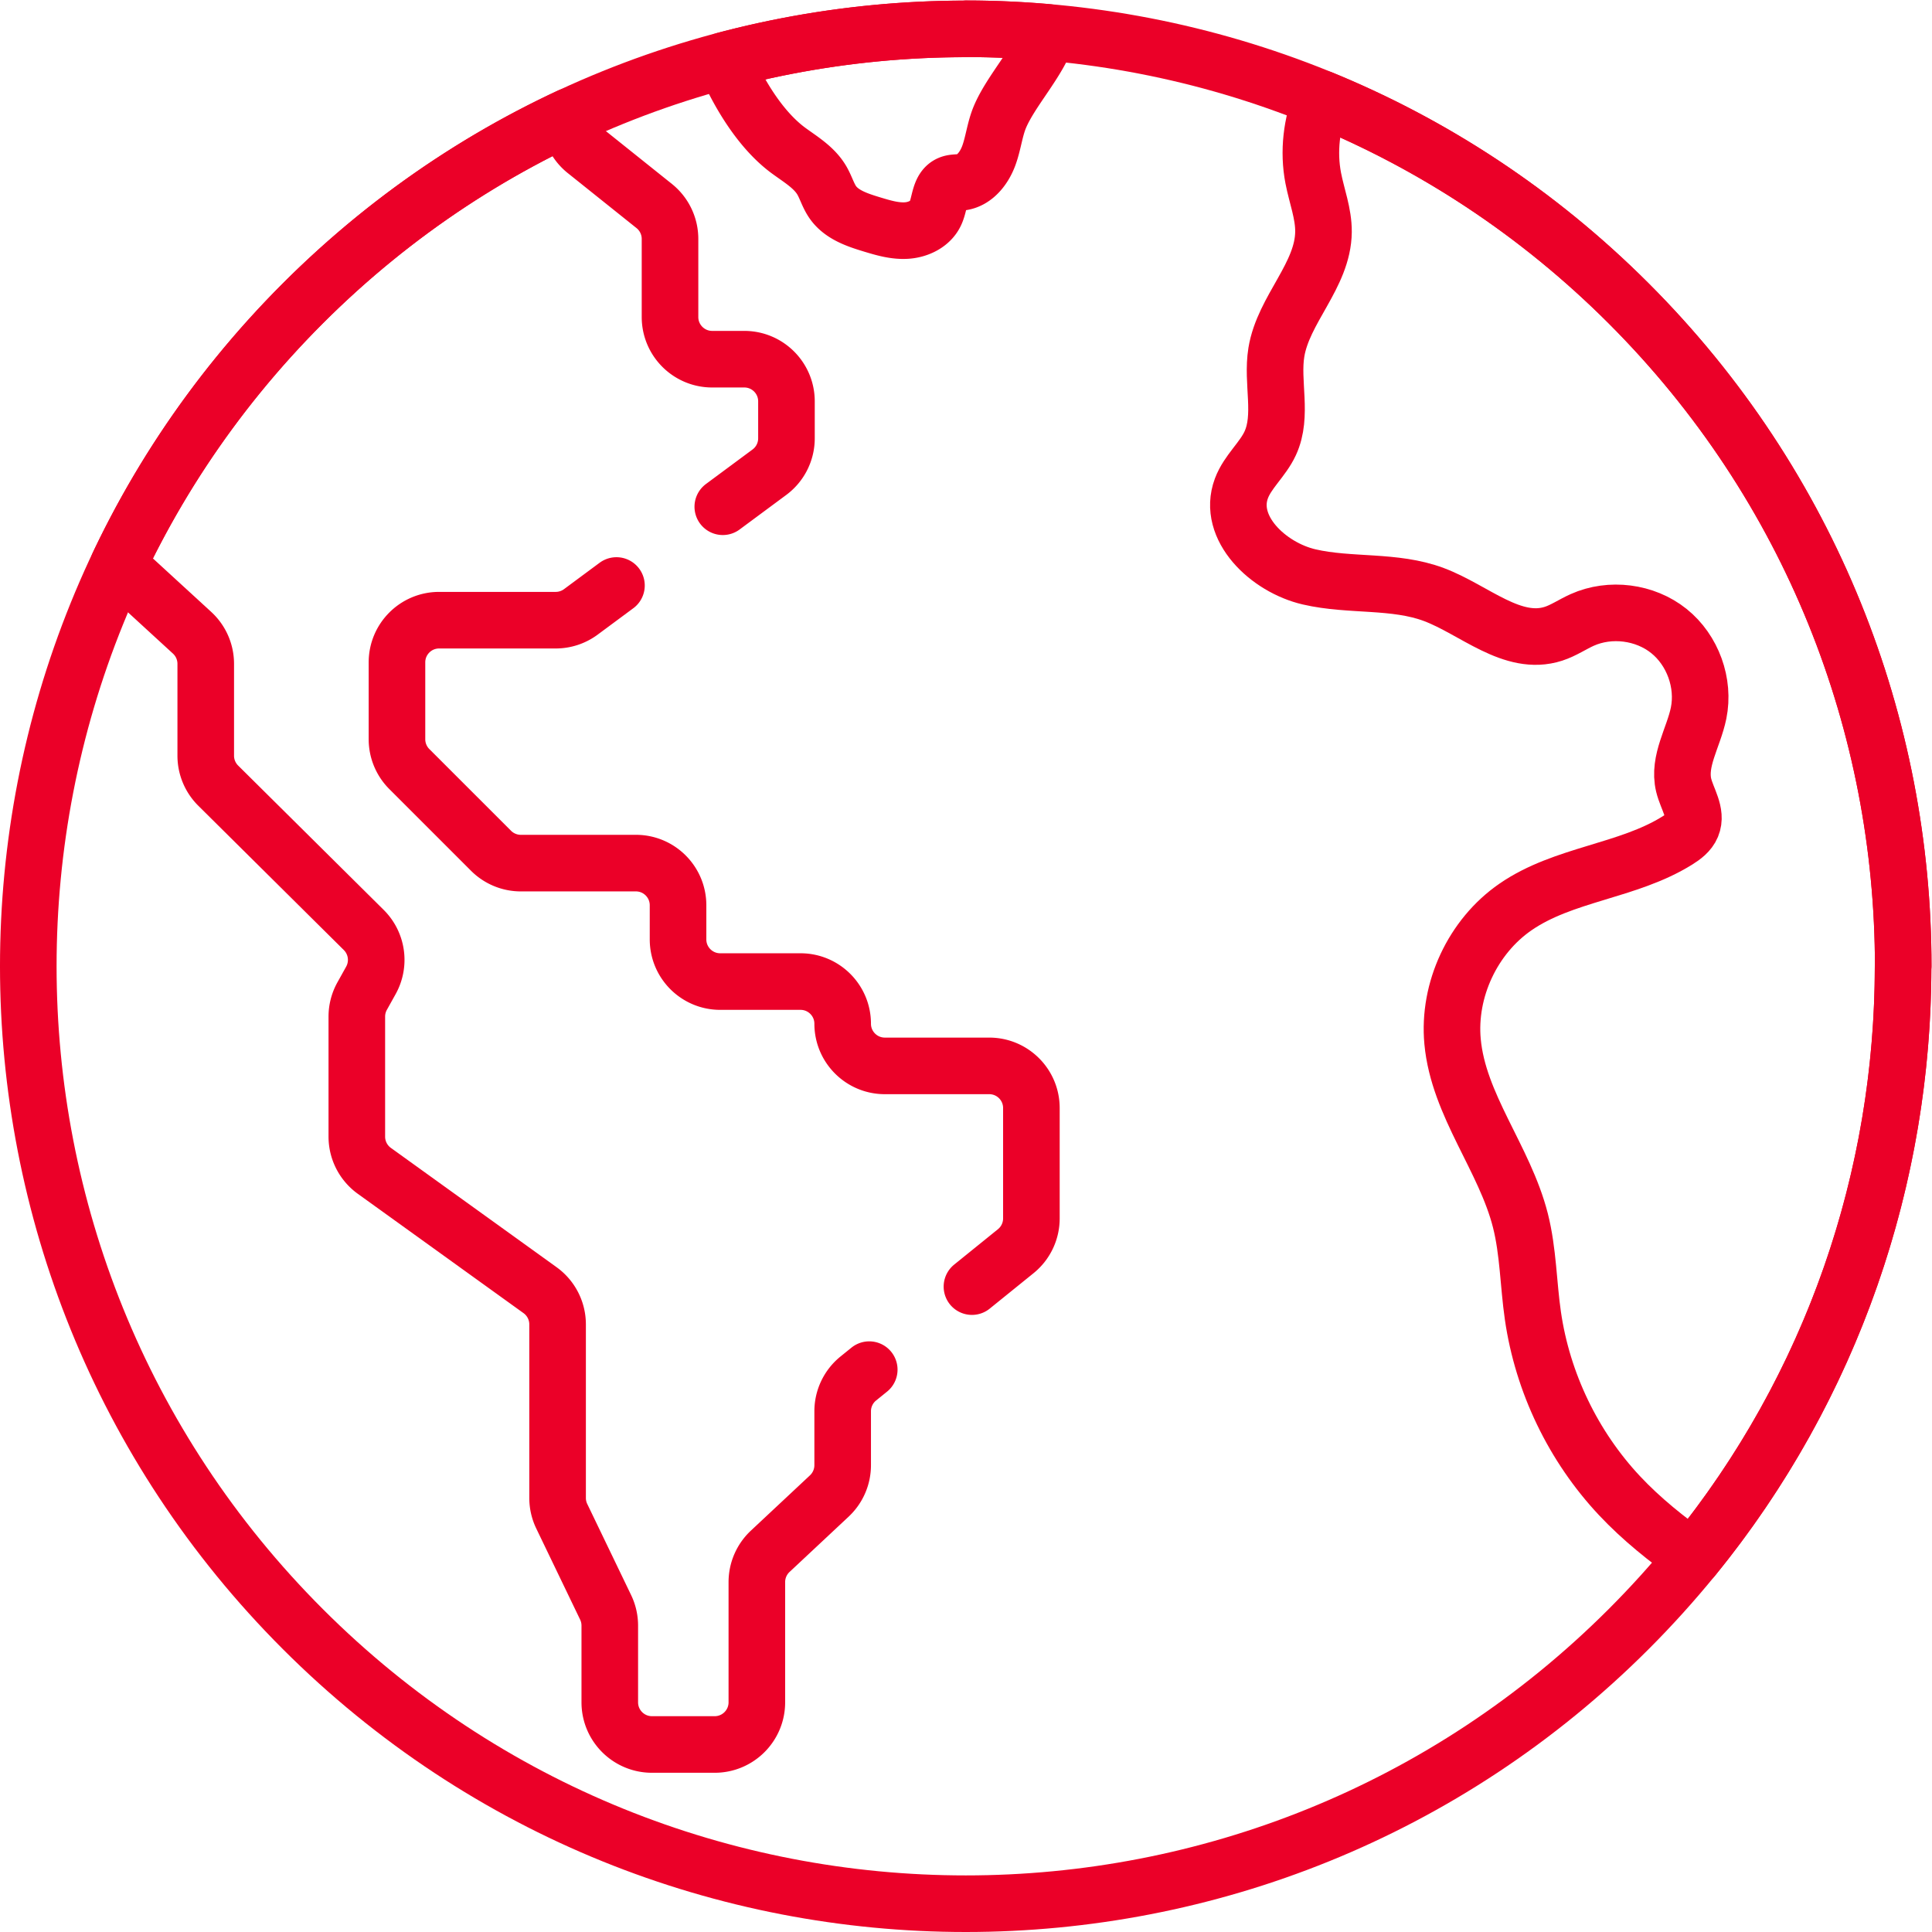 <svg xmlns="http://www.w3.org/2000/svg" xmlns:xlink="http://www.w3.org/1999/xlink" width="512" height="512" x="0" y="0" viewBox="0 0 682.667 682.667" style="enable-background:new 0 0 512 512" xml:space="preserve" class=""><g><defs><clipPath id="a" clipPathUnits="userSpaceOnUse"><path d="M0 512h512V0H0Z" fill="#eb0028" opacity="1" data-original="#000000"></path></clipPath></defs><g clip-path="url(#a)" transform="matrix(1.333 0 0 -1.333 0 682.667)"><path d="M0 0c0 63.597-24.261 127.194-72.785 175.717-48.522 48.523-112.119 72.784-175.716 72.784v-.032c-63.597 0-127.194-24.229-175.716-72.752-97.046-97.046-97.046-254.388 0-351.433 97.045-97.046 254.387-97.046 351.433 0C-24.262-127.194-.032-63.597-.032 0Z" style="stroke-linecap: round; stroke-linejoin: round; stroke-miterlimit: 10; stroke-dasharray: none; stroke-opacity: 1;" transform="translate(504.5 256)" fill="none" stroke="#EB0028" stroke-width="15px" stroke-linecap="round" stroke-linejoin="round" stroke-miterlimit="10" stroke-dasharray="none" stroke-opacity="" data-original="#000000" opacity="1"></path><path d="M0 0c0 63.597-24.261 127.194-72.785 175.717-24.042 24.042-51.788 42.12-81.399 54.249-2.678-6.64-3.561-14.004-2.207-21.042.918-4.767 2.766-9.415 2.717-14.269-.117-11.523-10.631-20.523-12.49-31.895-1.312-8.025 1.783-16.757-1.63-24.138-1.99-4.304-5.971-7.508-7.634-11.949-3.917-10.463 7.079-20.949 17.964-23.469 10.884-2.519 22.627-.753 33.084-4.686 10.689-4.019 20.816-13.896 31.681-10.379 2.682.868 5.039 2.511 7.612 3.663 7.408 3.318 16.628 2.141 22.964-2.933 6.336-5.074 9.501-13.814 7.883-21.768-1.314-6.459-5.502-12.71-3.953-19.116.885-3.66 3.605-7.338 2.16-10.815-.704-1.696-2.273-2.86-3.831-3.833-13.174-8.223-30.156-8.809-42.933-17.636-11.318-7.818-17.928-21.97-16.661-35.666 1.566-16.917 13.808-30.967 17.983-47.435 2.087-8.234 2.095-16.838 3.312-25.245 2.571-17.748 10.709-34.648 22.983-47.724 5.831-6.212 12.503-11.519 19.455-16.472C-18.582-111.292-.032-55.646-.032 0Z" style="stroke-linecap: round; stroke-linejoin: round; stroke-miterlimit: 10; stroke-dasharray: none; stroke-opacity: 1;" transform="translate(504.5 256)" fill="none" stroke="#EB0028" stroke-width="15px" stroke-linecap="round" stroke-linejoin="round" stroke-miterlimit="10" stroke-dasharray="none" stroke-opacity="" data-original="#000000" opacity="1"></path><path d="M0 0c1.212 3.33 1.558 6.942 2.934 10.208 2.937 6.969 10.195 14.558 12.559 21.742.071.217.125.437.186.655a249.62 249.62 0 0 1-21.803.969v-.032a249.644 249.644 0 0 1-63.969-8.334c3.778-8.888 9.668-18.562 17.046-23.961 3.164-2.315 6.7-4.4 8.712-7.766 1.135-1.898 1.713-4.107 2.987-5.916 2.324-3.3 6.472-4.673 10.334-5.846 2.992-.908 6.062-1.827 9.183-1.631 3.121.196 6.352 1.744 7.672 4.578 1.256 2.696 1.009 6.597 3.743 7.768.999.428 2.134.316 3.209.47C-3.699-6.595-1.213-3.33 0 0Z" style="stroke-linecap: round; stroke-linejoin: round; stroke-miterlimit: 10; stroke-dasharray: none; stroke-opacity: 1;" transform="translate(262.125 470.927)" fill="none" stroke="#EB0028" stroke-width="15px" stroke-linecap="round" stroke-linejoin="round" stroke-miterlimit="10" stroke-dasharray="none" stroke-opacity="" data-original="#000000" opacity="1"></path><path d="m0 0 12.353 9.15a11.176 11.176 0 0 1 4.523 8.98v9.804c0 6.172-5.003 11.176-11.175 11.176h-8.515c-6.172 0-11.176 5.004-11.176 11.176v20.706c0 3.395-1.544 6.606-4.195 8.726l-18.22 14.577a11.174 11.174 0 0 0-4.194 8.726v.471c-25.599-11.929-49.586-28.452-70.714-49.579-20.755-20.755-37.055-44.274-48.933-69.365l19.568-17.952a11.177 11.177 0 0 0 3.62-8.236v-24.356c0-2.98 1.19-5.837 3.307-7.936l38.573-38.251a11.177 11.177 0 0 0 1.896-13.371l-2.318-4.164a11.178 11.178 0 0 1-1.411-5.436v-31.82c0-3.595 1.729-6.969 4.646-9.069l43.927-31.628a11.176 11.176 0 0 0 4.646-9.07v-46.008c0-1.678.377-3.335 1.106-4.848l11.624-24.142a11.16 11.16 0 0 0 1.106-4.848v-20.333c0-6.173 5.004-11.176 11.176-11.176h16.631c6.172 0 11.176 5.003 11.176 11.176v31.872c0 3.093 1.282 6.048 3.54 8.16l15.67 14.663a11.174 11.174 0 0 1 3.54 8.161v14.296c0 3.375 1.526 6.569 4.15 8.691l2.894 2.34" style="stroke-linecap: round; stroke-linejoin: round; stroke-miterlimit: 10; stroke-dasharray: none; stroke-opacity: 1;" transform="translate(191.596 377.804)" fill="none" stroke="#EB0028" stroke-width="15px" stroke-linecap="round" stroke-linejoin="round" stroke-miterlimit="10" stroke-dasharray="none" stroke-opacity="" data-original="#000000" opacity="1"></path><path d="m0 0 11.607 9.385a11.174 11.174 0 0 1 4.149 8.69v29.257c0 6.172-5.003 11.175-11.175 11.175h-27.674c-6.172 0-11.176 5.004-11.176 11.176 0 6.172-5.003 11.176-11.176 11.176h-21.287c-6.172 0-11.176 5.004-11.176 11.176v9.047c0 6.172-5.004 11.176-11.175 11.176h-30.496a11.174 11.174 0 0 0-7.902 3.273l-21.66 21.659a11.178 11.178 0 0 0-3.273 7.902v20.384c0 6.172 5.004 11.176 11.176 11.176h30.904c2.395 0 4.728.769 6.652 2.195l9.448 6.998" style="stroke-linecap: round; stroke-linejoin: round; stroke-miterlimit: 10; stroke-dasharray: none; stroke-opacity: 1;" transform="translate(257.642 171.079)" fill="none" stroke="#EB0028" stroke-width="15px" stroke-linecap="round" stroke-linejoin="round" stroke-miterlimit="10" stroke-dasharray="none" stroke-opacity="" data-original="#000000" opacity="1"></path></g></g></svg>